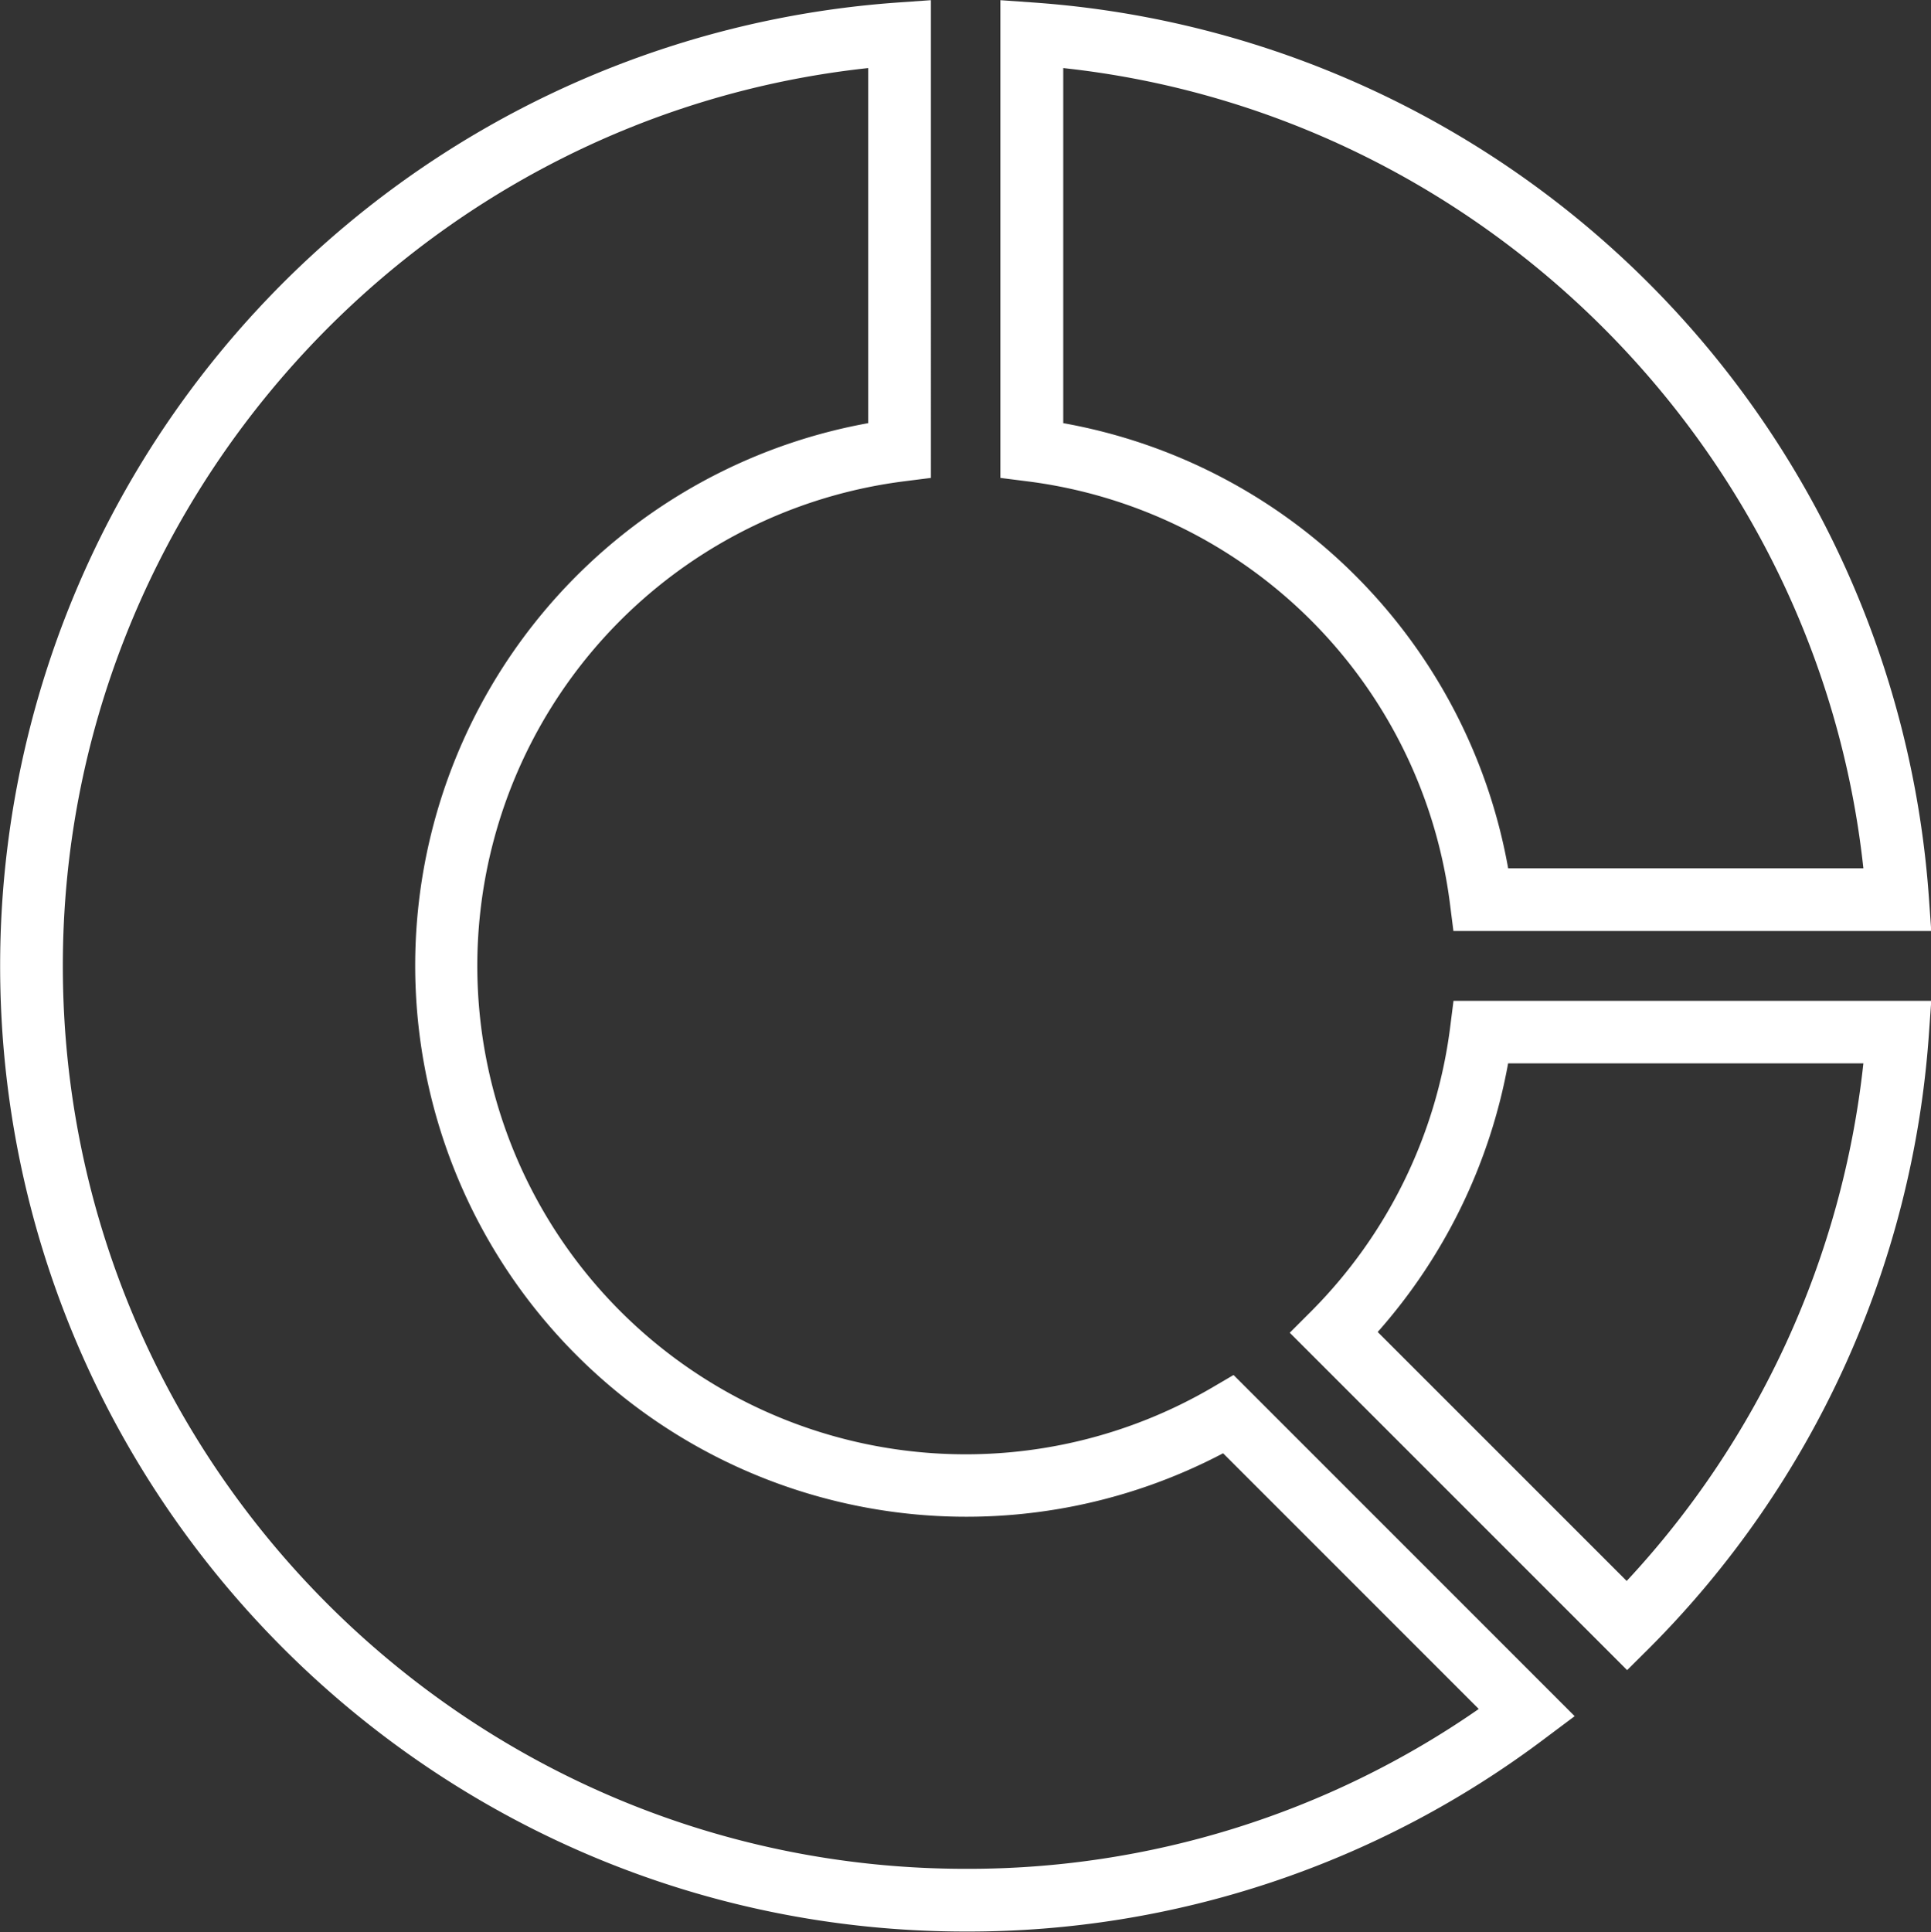 <?xml version="1.0" encoding="UTF-8" standalone="no"?><svg xmlns="http://www.w3.org/2000/svg" xmlns:xlink="http://www.w3.org/1999/xlink" fill="#ffffff" height="439.7" preserveAspectRatio="xMidYMid meet" version="1" viewBox="30.2 27.7 439.5 439.7" width="439.5" zoomAndPan="magnify"><rect x="30.2" y="27.7" width="439.5" height="439.7" fill="#333333" stroke="none"/><g data-name="pizza graphic" id="change1_1"><path d="M400.54,407.78,323.75,331l5-5a111.51,111.51,0,0,0,31.48-64.29l.79-6.24H469.76l-.54,7.64a219.46,219.46,0,0,1-63.64,139.66Zm-56.77-76.95,56.67,56.66A205.32,205.32,0,0,0,454.31,269.7H373.45A126.08,126.08,0,0,1,343.77,330.83Z"/><path d="M250,467.27c-121.18,0-219.77-98.59-219.77-219.77A219.78,219.78,0,0,1,234.44,28.28l7.64-.54V136.46l-6.24.79A111.16,111.16,0,1,0,306.2,343.41l4.76-2.79,77.64,77.64L382,423.2A217.93,217.93,0,0,1,250,467.27ZM227.8,43.19C124.42,54.33,44.5,142.62,44.5,247.5,44.5,360.81,136.69,453,250,453a203.6,203.6,0,0,0,116.77-36.38l-58.19-58.19A125.44,125.44,0,1,1,227.8,124Z"/><path d="M469.76,239.57H361l-.79-6.23a111,111,0,0,0-96.09-96.09l-6.23-.79V27.74l7.63.54A219.78,219.78,0,0,1,469.22,231.94Zm-96.3-14.27h80.85C444,129.93,367.57,53.48,272.2,43.19V124A125.24,125.24,0,0,1,373.46,225.3Z"/></g></svg>